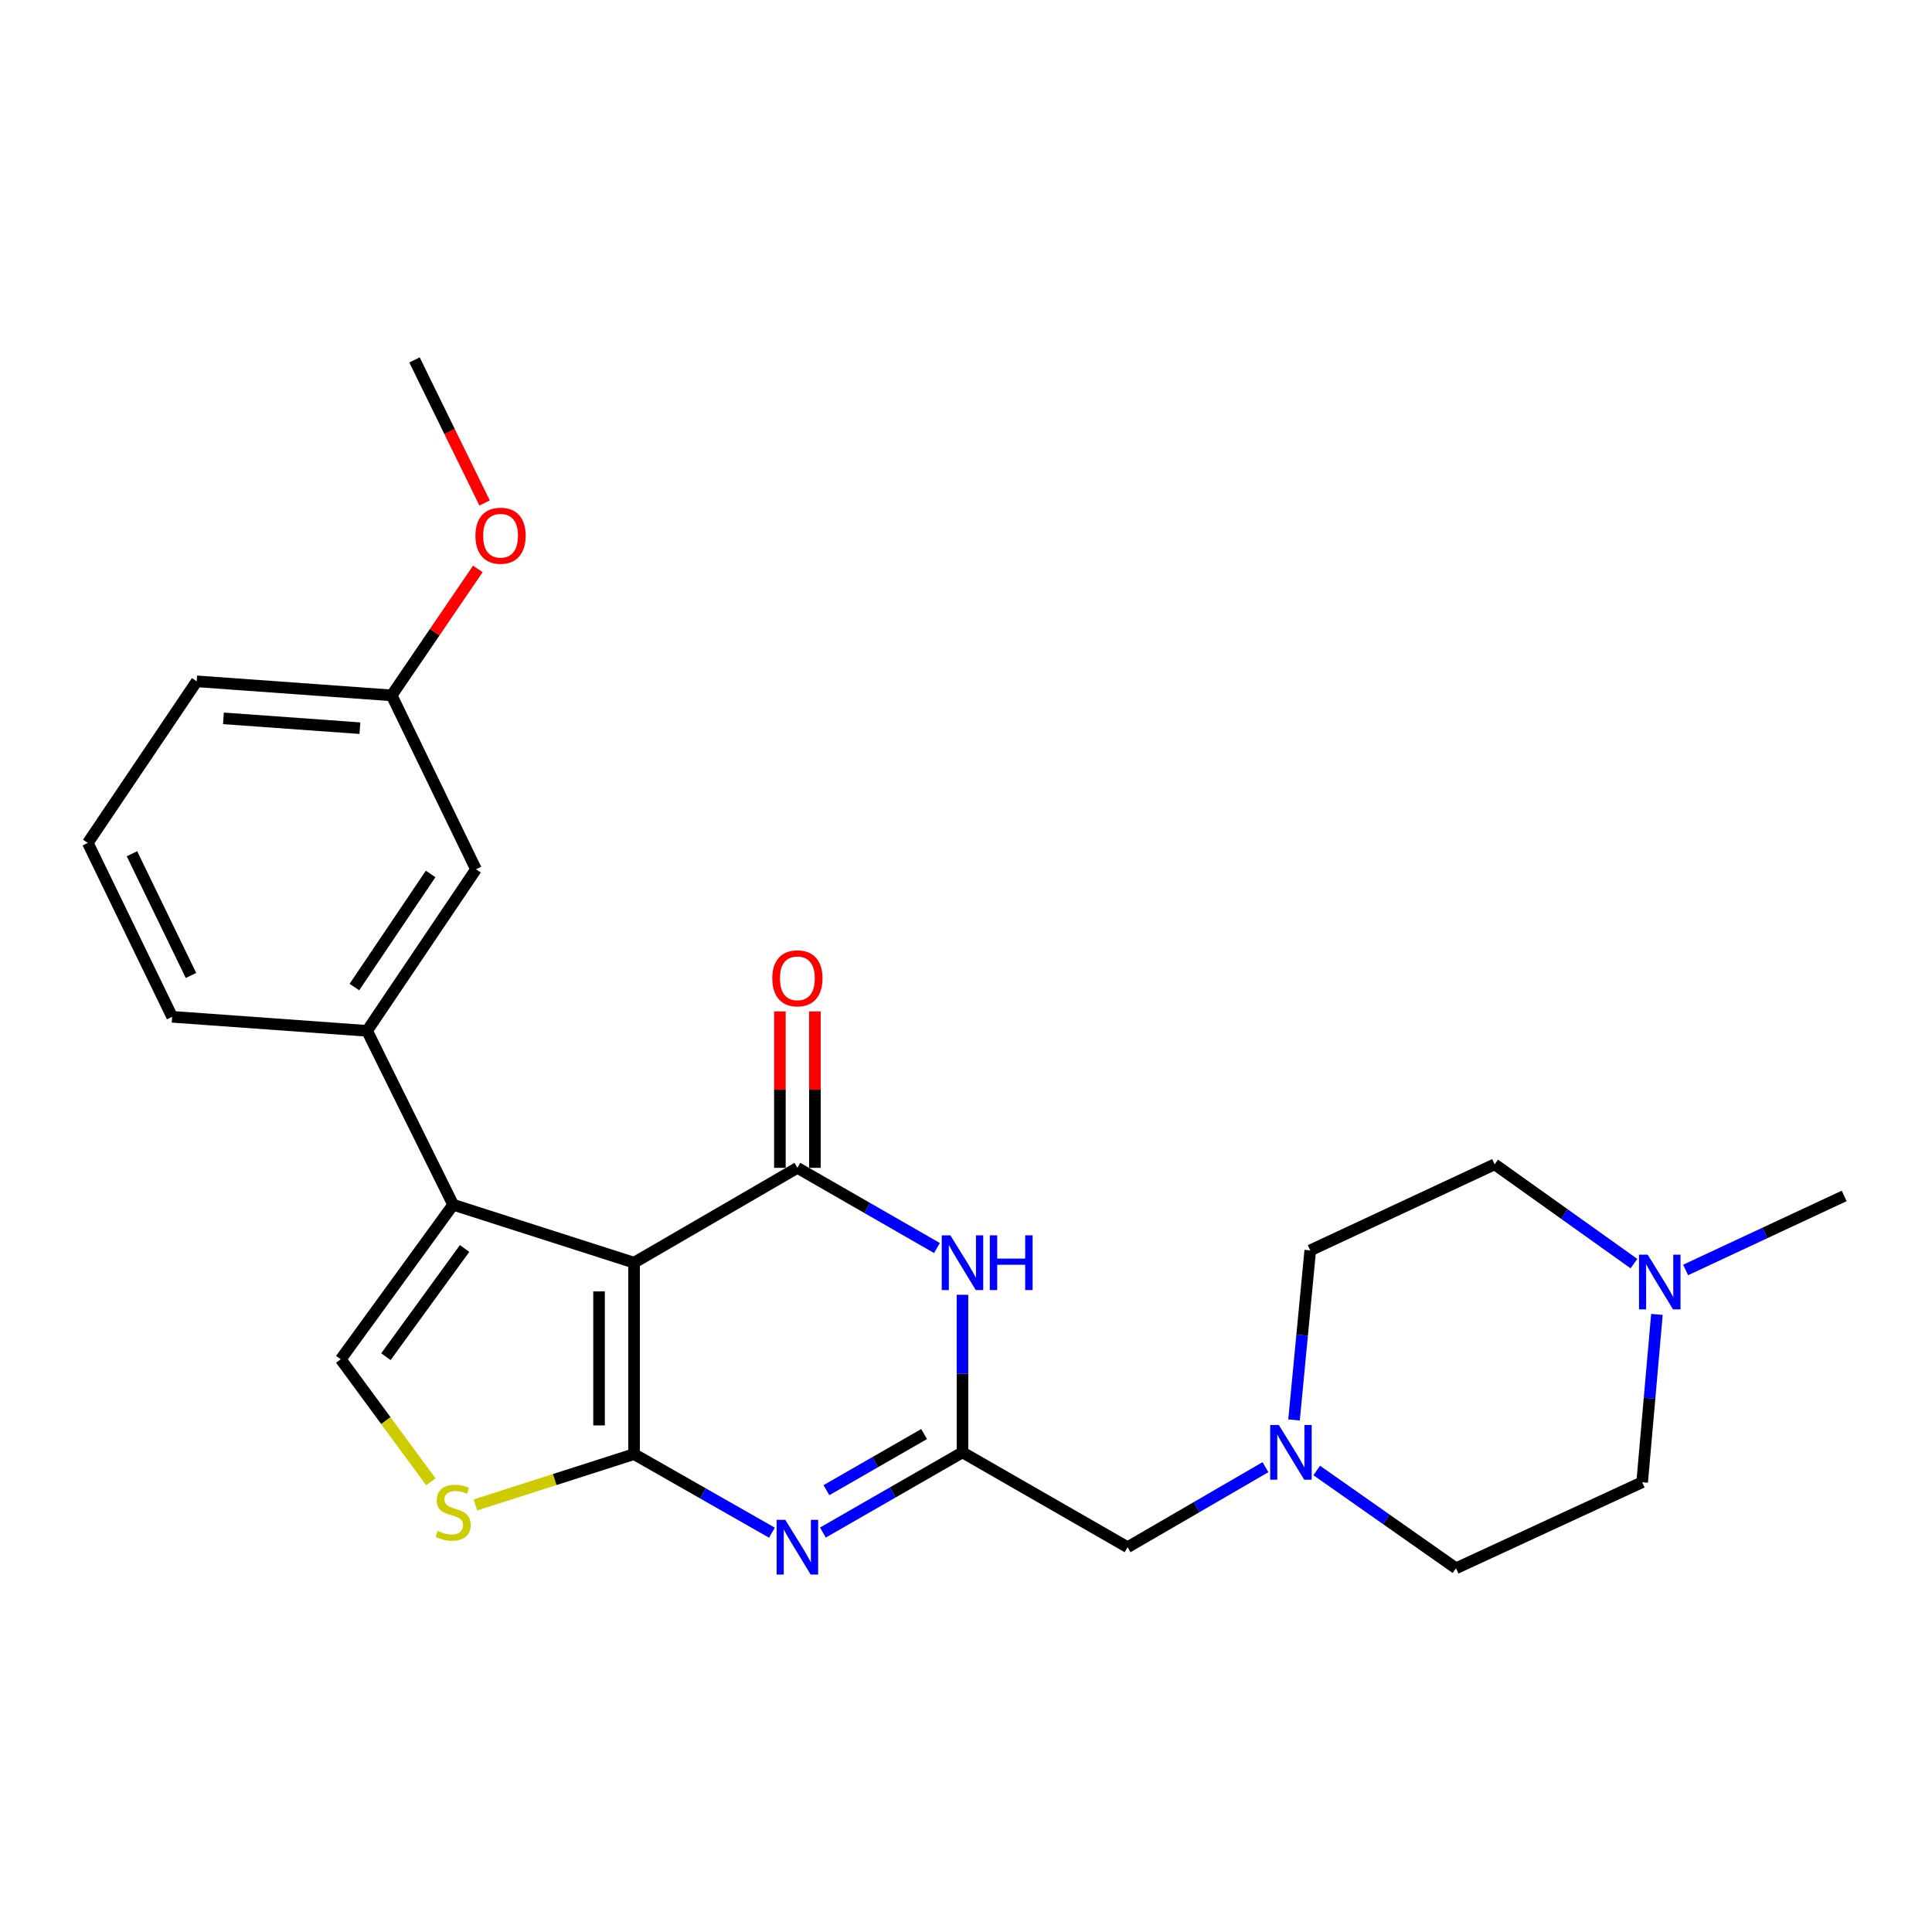 <?xml version='1.0' encoding='iso-8859-1'?>
<svg version='1.1' baseProfile='full'
              xmlns='http://www.w3.org/2000/svg'
                      xmlns:rdkit='http://www.rdkit.org/xml'
                      xmlns:xlink='http://www.w3.org/1999/xlink'
                  xml:space='preserve'
width='1000px' height='1000px' viewBox='0 0 1000 1000'>
<!-- END OF HEADER -->
<rect style='opacity:1.0;fill:#FFFFFF;stroke:none' width='1000' height='1000' x='0' y='0'> </rect>
<path class='bond-0' d='M 845.727,654.043 L 809.679,628.349' style='fill:none;fill-rule:evenodd;stroke:#0000FF;stroke-width:6px;stroke-linecap:butt;stroke-linejoin:miter;stroke-opacity:1' />
<path class='bond-0' d='M 809.679,628.349 L 773.631,602.656' style='fill:none;fill-rule:evenodd;stroke:#000000;stroke-width:6px;stroke-linecap:butt;stroke-linejoin:miter;stroke-opacity:1' />
<path class='bond-1' d='M 857.618,680.328 L 853.8,723.762' style='fill:none;fill-rule:evenodd;stroke:#0000FF;stroke-width:6px;stroke-linecap:butt;stroke-linejoin:miter;stroke-opacity:1' />
<path class='bond-1' d='M 853.8,723.762 L 849.982,767.195' style='fill:none;fill-rule:evenodd;stroke:#000000;stroke-width:6px;stroke-linecap:butt;stroke-linejoin:miter;stroke-opacity:1' />
<path class='bond-2' d='M 872.465,657.327 L 913.505,638.174' style='fill:none;fill-rule:evenodd;stroke:#0000FF;stroke-width:6px;stroke-linecap:butt;stroke-linejoin:miter;stroke-opacity:1' />
<path class='bond-2' d='M 913.505,638.174 L 954.545,619.021' style='fill:none;fill-rule:evenodd;stroke:#000000;stroke-width:6px;stroke-linecap:butt;stroke-linejoin:miter;stroke-opacity:1' />
<path class='bond-3' d='M 669.787,734.96 L 673.982,691.081' style='fill:none;fill-rule:evenodd;stroke:#0000FF;stroke-width:6px;stroke-linecap:butt;stroke-linejoin:miter;stroke-opacity:1' />
<path class='bond-3' d='M 673.982,691.081 L 678.177,647.202' style='fill:none;fill-rule:evenodd;stroke:#000000;stroke-width:6px;stroke-linecap:butt;stroke-linejoin:miter;stroke-opacity:1' />
<path class='bond-4' d='M 654.998,759.4 L 619.318,780.116' style='fill:none;fill-rule:evenodd;stroke:#0000FF;stroke-width:6px;stroke-linecap:butt;stroke-linejoin:miter;stroke-opacity:1' />
<path class='bond-4' d='M 619.318,780.116 L 583.638,800.831' style='fill:none;fill-rule:evenodd;stroke:#000000;stroke-width:6px;stroke-linecap:butt;stroke-linejoin:miter;stroke-opacity:1' />
<path class='bond-5' d='M 681.533,761.119 L 717.583,786.43' style='fill:none;fill-rule:evenodd;stroke:#0000FF;stroke-width:6px;stroke-linecap:butt;stroke-linejoin:miter;stroke-opacity:1' />
<path class='bond-5' d='M 717.583,786.43 L 753.632,811.741' style='fill:none;fill-rule:evenodd;stroke:#000000;stroke-width:6px;stroke-linecap:butt;stroke-linejoin:miter;stroke-opacity:1' />
<path class='bond-6' d='M 773.631,602.656 L 678.177,647.202' style='fill:none;fill-rule:evenodd;stroke:#000000;stroke-width:6px;stroke-linecap:butt;stroke-linejoin:miter;stroke-opacity:1' />
<path class='bond-7' d='M 246.08,778.957 L 287.132,765.804' style='fill:none;fill-rule:evenodd;stroke:#CCCC00;stroke-width:6px;stroke-linecap:butt;stroke-linejoin:miter;stroke-opacity:1' />
<path class='bond-7' d='M 287.132,765.804 L 328.184,752.651' style='fill:none;fill-rule:evenodd;stroke:#000000;stroke-width:6px;stroke-linecap:butt;stroke-linejoin:miter;stroke-opacity:1' />
<path class='bond-8' d='M 223.007,766.973 L 199.687,735.269' style='fill:none;fill-rule:evenodd;stroke:#CCCC00;stroke-width:6px;stroke-linecap:butt;stroke-linejoin:miter;stroke-opacity:1' />
<path class='bond-8' d='M 199.687,735.269 L 176.367,703.565' style='fill:none;fill-rule:evenodd;stroke:#000000;stroke-width:6px;stroke-linecap:butt;stroke-linejoin:miter;stroke-opacity:1' />
<path class='bond-9' d='M 234.542,623.56 L 190.005,533.561' style='fill:none;fill-rule:evenodd;stroke:#000000;stroke-width:6px;stroke-linecap:butt;stroke-linejoin:miter;stroke-opacity:1' />
<path class='bond-10' d='M 234.542,623.56 L 176.367,703.565' style='fill:none;fill-rule:evenodd;stroke:#000000;stroke-width:6px;stroke-linecap:butt;stroke-linejoin:miter;stroke-opacity:1' />
<path class='bond-10' d='M 240.468,646.215 L 199.746,702.219' style='fill:none;fill-rule:evenodd;stroke:#000000;stroke-width:6px;stroke-linecap:butt;stroke-linejoin:miter;stroke-opacity:1' />
<path class='bond-11' d='M 234.542,623.56 L 328.184,653.563' style='fill:none;fill-rule:evenodd;stroke:#000000;stroke-width:6px;stroke-linecap:butt;stroke-linejoin:miter;stroke-opacity:1' />
<path class='bond-12' d='M 328.184,653.563 L 328.184,752.651' style='fill:none;fill-rule:evenodd;stroke:#000000;stroke-width:6px;stroke-linecap:butt;stroke-linejoin:miter;stroke-opacity:1' />
<path class='bond-12' d='M 310.068,668.427 L 310.068,737.788' style='fill:none;fill-rule:evenodd;stroke:#000000;stroke-width:6px;stroke-linecap:butt;stroke-linejoin:miter;stroke-opacity:1' />
<path class='bond-13' d='M 328.184,653.563 L 412.728,604.477' style='fill:none;fill-rule:evenodd;stroke:#000000;stroke-width:6px;stroke-linecap:butt;stroke-linejoin:miter;stroke-opacity:1' />
<path class='bond-14' d='M 328.184,752.651 L 363.87,772.988' style='fill:none;fill-rule:evenodd;stroke:#000000;stroke-width:6px;stroke-linecap:butt;stroke-linejoin:miter;stroke-opacity:1' />
<path class='bond-14' d='M 363.87,772.988 L 399.556,793.324' style='fill:none;fill-rule:evenodd;stroke:#0000FF;stroke-width:6px;stroke-linecap:butt;stroke-linejoin:miter;stroke-opacity:1' />
<path class='bond-15' d='M 425.932,793.247 L 462.055,772.496' style='fill:none;fill-rule:evenodd;stroke:#0000FF;stroke-width:6px;stroke-linecap:butt;stroke-linejoin:miter;stroke-opacity:1' />
<path class='bond-15' d='M 462.055,772.496 L 498.178,751.745' style='fill:none;fill-rule:evenodd;stroke:#000000;stroke-width:6px;stroke-linecap:butt;stroke-linejoin:miter;stroke-opacity:1' />
<path class='bond-15' d='M 427.745,771.312 L 453.031,756.787' style='fill:none;fill-rule:evenodd;stroke:#0000FF;stroke-width:6px;stroke-linecap:butt;stroke-linejoin:miter;stroke-opacity:1' />
<path class='bond-15' d='M 453.031,756.787 L 478.317,742.261' style='fill:none;fill-rule:evenodd;stroke:#000000;stroke-width:6px;stroke-linecap:butt;stroke-linejoin:miter;stroke-opacity:1' />
<path class='bond-16' d='M 498.178,751.745 L 498.178,710.962' style='fill:none;fill-rule:evenodd;stroke:#000000;stroke-width:6px;stroke-linecap:butt;stroke-linejoin:miter;stroke-opacity:1' />
<path class='bond-16' d='M 498.178,710.962 L 498.178,670.178' style='fill:none;fill-rule:evenodd;stroke:#0000FF;stroke-width:6px;stroke-linecap:butt;stroke-linejoin:miter;stroke-opacity:1' />
<path class='bond-17' d='M 498.178,751.745 L 583.638,800.831' style='fill:none;fill-rule:evenodd;stroke:#000000;stroke-width:6px;stroke-linecap:butt;stroke-linejoin:miter;stroke-opacity:1' />
<path class='bond-18' d='M 484.975,645.979 L 448.851,625.228' style='fill:none;fill-rule:evenodd;stroke:#0000FF;stroke-width:6px;stroke-linecap:butt;stroke-linejoin:miter;stroke-opacity:1' />
<path class='bond-18' d='M 448.851,625.228 L 412.728,604.477' style='fill:none;fill-rule:evenodd;stroke:#000000;stroke-width:6px;stroke-linecap:butt;stroke-linejoin:miter;stroke-opacity:1' />
<path class='bond-19' d='M 421.787,604.477 L 421.787,563.994' style='fill:none;fill-rule:evenodd;stroke:#000000;stroke-width:6px;stroke-linecap:butt;stroke-linejoin:miter;stroke-opacity:1' />
<path class='bond-19' d='M 421.787,563.994 L 421.787,523.51' style='fill:none;fill-rule:evenodd;stroke:#FF0000;stroke-width:6px;stroke-linecap:butt;stroke-linejoin:miter;stroke-opacity:1' />
<path class='bond-19' d='M 403.67,604.477 L 403.67,563.994' style='fill:none;fill-rule:evenodd;stroke:#000000;stroke-width:6px;stroke-linecap:butt;stroke-linejoin:miter;stroke-opacity:1' />
<path class='bond-19' d='M 403.67,563.994 L 403.67,523.51' style='fill:none;fill-rule:evenodd;stroke:#FF0000;stroke-width:6px;stroke-linecap:butt;stroke-linejoin:miter;stroke-opacity:1' />
<path class='bond-20' d='M 202.727,359.924 L 101.817,352.657' style='fill:none;fill-rule:evenodd;stroke:#000000;stroke-width:6px;stroke-linecap:butt;stroke-linejoin:miter;stroke-opacity:1' />
<path class='bond-20' d='M 186.289,376.903 L 115.652,371.817' style='fill:none;fill-rule:evenodd;stroke:#000000;stroke-width:6px;stroke-linecap:butt;stroke-linejoin:miter;stroke-opacity:1' />
<path class='bond-21' d='M 202.727,359.924 L 246.368,449.933' style='fill:none;fill-rule:evenodd;stroke:#000000;stroke-width:6px;stroke-linecap:butt;stroke-linejoin:miter;stroke-opacity:1' />
<path class='bond-22' d='M 202.727,359.924 L 225.027,327.194' style='fill:none;fill-rule:evenodd;stroke:#000000;stroke-width:6px;stroke-linecap:butt;stroke-linejoin:miter;stroke-opacity:1' />
<path class='bond-22' d='M 225.027,327.194 L 247.328,294.464' style='fill:none;fill-rule:evenodd;stroke:#FF0000;stroke-width:6px;stroke-linecap:butt;stroke-linejoin:miter;stroke-opacity:1' />
<path class='bond-23' d='M 101.817,352.657 L 45.455,436.295' style='fill:none;fill-rule:evenodd;stroke:#000000;stroke-width:6px;stroke-linecap:butt;stroke-linejoin:miter;stroke-opacity:1' />
<path class='bond-24' d='M 45.455,436.295 L 89.095,526.294' style='fill:none;fill-rule:evenodd;stroke:#000000;stroke-width:6px;stroke-linecap:butt;stroke-linejoin:miter;stroke-opacity:1' />
<path class='bond-24' d='M 68.302,441.89 L 98.85,504.89' style='fill:none;fill-rule:evenodd;stroke:#000000;stroke-width:6px;stroke-linecap:butt;stroke-linejoin:miter;stroke-opacity:1' />
<path class='bond-25' d='M 89.095,526.294 L 190.005,533.561' style='fill:none;fill-rule:evenodd;stroke:#000000;stroke-width:6px;stroke-linecap:butt;stroke-linejoin:miter;stroke-opacity:1' />
<path class='bond-26' d='M 190.005,533.561 L 246.368,449.933' style='fill:none;fill-rule:evenodd;stroke:#000000;stroke-width:6px;stroke-linecap:butt;stroke-linejoin:miter;stroke-opacity:1' />
<path class='bond-26' d='M 183.436,510.892 L 222.89,452.352' style='fill:none;fill-rule:evenodd;stroke:#000000;stroke-width:6px;stroke-linecap:butt;stroke-linejoin:miter;stroke-opacity:1' />
<path class='bond-27' d='M 250.832,260.35 L 232.687,223.323' style='fill:none;fill-rule:evenodd;stroke:#FF0000;stroke-width:6px;stroke-linecap:butt;stroke-linejoin:miter;stroke-opacity:1' />
<path class='bond-27' d='M 232.687,223.323 L 214.543,186.296' style='fill:none;fill-rule:evenodd;stroke:#000000;stroke-width:6px;stroke-linecap:butt;stroke-linejoin:miter;stroke-opacity:1' />
<path class='bond-28' d='M 849.982,767.195 L 753.632,811.741' style='fill:none;fill-rule:evenodd;stroke:#000000;stroke-width:6px;stroke-linecap:butt;stroke-linejoin:miter;stroke-opacity:1' />
<path  class='atom-0' d='M 852.831 649.408
L 862.111 664.408
Q 863.031 665.888, 864.511 668.568
Q 865.991 671.248, 866.071 671.408
L 866.071 649.408
L 869.831 649.408
L 869.831 677.728
L 865.951 677.728
L 855.991 661.328
Q 854.831 659.408, 853.591 657.208
Q 852.391 655.008, 852.031 654.328
L 852.031 677.728
L 848.351 677.728
L 848.351 649.408
L 852.831 649.408
' fill='#0000FF'/>
<path  class='atom-1' d='M 661.922 737.585
L 671.202 752.585
Q 672.122 754.065, 673.602 756.745
Q 675.082 759.425, 675.162 759.585
L 675.162 737.585
L 678.922 737.585
L 678.922 765.905
L 675.042 765.905
L 665.082 749.505
Q 663.922 747.585, 662.682 745.385
Q 661.482 743.185, 661.122 742.505
L 661.122 765.905
L 657.442 765.905
L 657.442 737.585
L 661.922 737.585
' fill='#0000FF'/>
<path  class='atom-3' d='M 226.542 792.374
Q 226.862 792.494, 228.182 793.054
Q 229.502 793.614, 230.942 793.974
Q 232.422 794.294, 233.862 794.294
Q 236.542 794.294, 238.102 793.014
Q 239.662 791.694, 239.662 789.414
Q 239.662 787.854, 238.862 786.894
Q 238.102 785.934, 236.902 785.414
Q 235.702 784.894, 233.702 784.294
Q 231.182 783.534, 229.662 782.814
Q 228.182 782.094, 227.102 780.574
Q 226.062 779.054, 226.062 776.494
Q 226.062 772.934, 228.462 770.734
Q 230.902 768.534, 235.702 768.534
Q 238.982 768.534, 242.702 770.094
L 241.782 773.174
Q 238.382 771.774, 235.822 771.774
Q 233.062 771.774, 231.542 772.934
Q 230.022 774.054, 230.062 776.014
Q 230.062 777.534, 230.822 778.454
Q 231.622 779.374, 232.742 779.894
Q 233.902 780.414, 235.822 781.014
Q 238.382 781.814, 239.902 782.614
Q 241.422 783.414, 242.502 785.054
Q 243.622 786.654, 243.622 789.414
Q 243.622 793.334, 240.982 795.454
Q 238.382 797.534, 234.022 797.534
Q 231.502 797.534, 229.582 796.974
Q 227.702 796.454, 225.462 795.534
L 226.542 792.374
' fill='#CCCC00'/>
<path  class='atom-8' d='M 406.468 786.671
L 415.748 801.671
Q 416.668 803.151, 418.148 805.831
Q 419.628 808.511, 419.708 808.671
L 419.708 786.671
L 423.468 786.671
L 423.468 814.991
L 419.588 814.991
L 409.628 798.591
Q 408.468 796.671, 407.228 794.471
Q 406.028 792.271, 405.668 791.591
L 405.668 814.991
L 401.988 814.991
L 401.988 786.671
L 406.468 786.671
' fill='#0000FF'/>
<path  class='atom-10' d='M 491.918 639.403
L 501.198 654.403
Q 502.118 655.883, 503.598 658.563
Q 505.078 661.243, 505.158 661.403
L 505.158 639.403
L 508.918 639.403
L 508.918 667.723
L 505.038 667.723
L 495.078 651.323
Q 493.918 649.403, 492.678 647.203
Q 491.478 645.003, 491.118 644.323
L 491.118 667.723
L 487.438 667.723
L 487.438 639.403
L 491.918 639.403
' fill='#0000FF'/>
<path  class='atom-10' d='M 512.318 639.403
L 516.158 639.403
L 516.158 651.443
L 530.638 651.443
L 530.638 639.403
L 534.478 639.403
L 534.478 667.723
L 530.638 667.723
L 530.638 654.643
L 516.158 654.643
L 516.158 667.723
L 512.318 667.723
L 512.318 639.403
' fill='#0000FF'/>
<path  class='atom-12' d='M 399.728 506.376
Q 399.728 499.576, 403.088 495.776
Q 406.448 491.976, 412.728 491.976
Q 419.008 491.976, 422.368 495.776
Q 425.728 499.576, 425.728 506.376
Q 425.728 513.256, 422.328 517.176
Q 418.928 521.056, 412.728 521.056
Q 406.488 521.056, 403.088 517.176
Q 399.728 513.296, 399.728 506.376
M 412.728 517.856
Q 417.048 517.856, 419.368 514.976
Q 421.728 512.056, 421.728 506.376
Q 421.728 500.816, 419.368 498.016
Q 417.048 495.176, 412.728 495.176
Q 408.408 495.176, 406.048 497.976
Q 403.728 500.776, 403.728 506.376
Q 403.728 512.096, 406.048 514.976
Q 408.408 517.856, 412.728 517.856
' fill='#FF0000'/>
<path  class='atom-20' d='M 246.09 277.281
Q 246.09 270.481, 249.45 266.681
Q 252.81 262.881, 259.09 262.881
Q 265.37 262.881, 268.73 266.681
Q 272.09 270.481, 272.09 277.281
Q 272.09 284.161, 268.69 288.081
Q 265.29 291.961, 259.09 291.961
Q 252.85 291.961, 249.45 288.081
Q 246.09 284.201, 246.09 277.281
M 259.09 288.761
Q 263.41 288.761, 265.73 285.881
Q 268.09 282.961, 268.09 277.281
Q 268.09 271.721, 265.73 268.921
Q 263.41 266.081, 259.09 266.081
Q 254.77 266.081, 252.41 268.881
Q 250.09 271.681, 250.09 277.281
Q 250.09 283.001, 252.41 285.881
Q 254.77 288.761, 259.09 288.761
' fill='#FF0000'/>
</svg>
